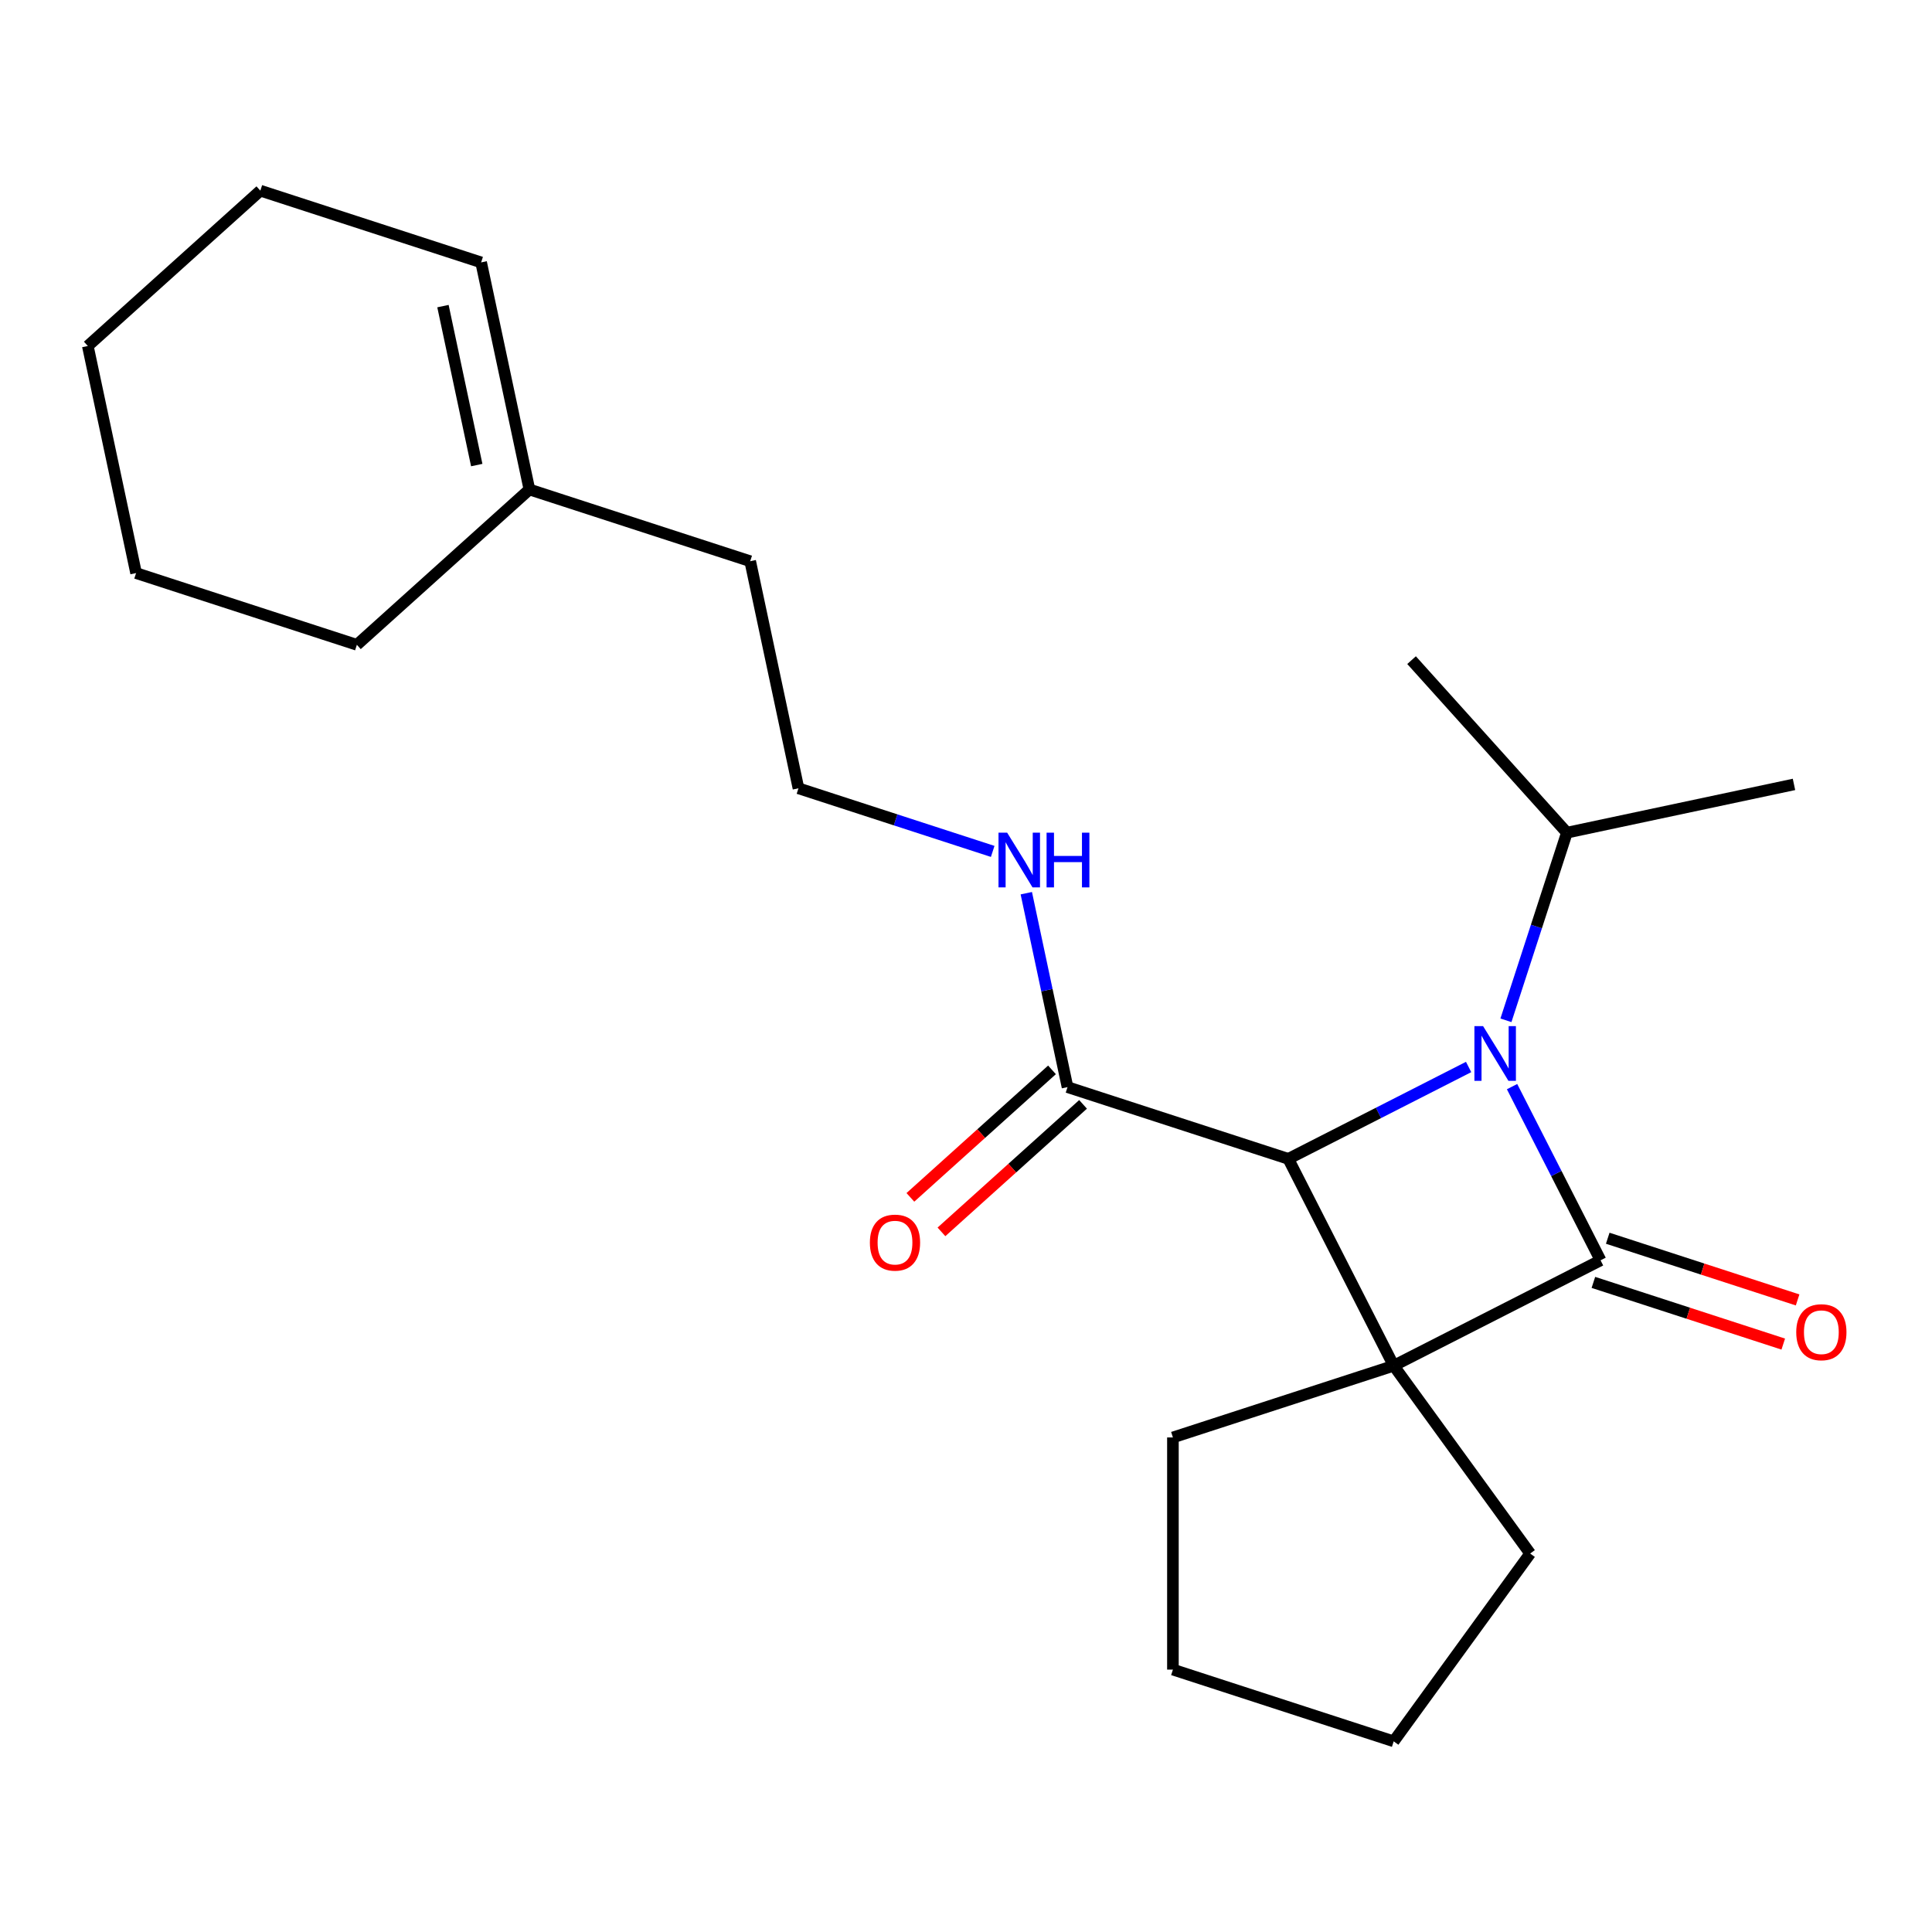<?xml version='1.0' encoding='iso-8859-1'?>
<svg version='1.1' baseProfile='full'
              xmlns='http://www.w3.org/2000/svg'
                      xmlns:rdkit='http://www.rdkit.org/xml'
                      xmlns:xlink='http://www.w3.org/1999/xlink'
                  xml:space='preserve'
width='1000px' height='1000px' viewBox='0 0 1000 1000'>
<!-- END OF HEADER -->
<rect style='opacity:1.0;fill:#FFFFFF;stroke:none' width='1000' height='1000' x='0' y='0'> </rect>
<path class='bond-0' d='M 721.382,706.889 L 828.448,652.337' style='fill:none;fill-rule:evenodd;stroke:#000000;stroke-width:6px;stroke-linecap:butt;stroke-linejoin:miter;stroke-opacity:1' />
<path class='bond-2' d='M 721.382,706.889 L 666.829,599.823' style='fill:none;fill-rule:evenodd;stroke:#000000;stroke-width:6px;stroke-linecap:butt;stroke-linejoin:miter;stroke-opacity:1' />
<path class='bond-9' d='M 721.382,706.889 L 792.012,804.103' style='fill:none;fill-rule:evenodd;stroke:#000000;stroke-width:6px;stroke-linecap:butt;stroke-linejoin:miter;stroke-opacity:1' />
<path class='bond-10' d='M 721.382,706.889 L 607.1,744.022' style='fill:none;fill-rule:evenodd;stroke:#000000;stroke-width:6px;stroke-linecap:butt;stroke-linejoin:miter;stroke-opacity:1' />
<path class='bond-4' d='M 824.734,663.765 L 873.873,679.731' style='fill:none;fill-rule:evenodd;stroke:#000000;stroke-width:6px;stroke-linecap:butt;stroke-linejoin:miter;stroke-opacity:1' />
<path class='bond-4' d='M 873.873,679.731 L 923.012,695.697' style='fill:none;fill-rule:evenodd;stroke:#FF0000;stroke-width:6px;stroke-linecap:butt;stroke-linejoin:miter;stroke-opacity:1' />
<path class='bond-4' d='M 832.161,640.908 L 881.3,656.875' style='fill:none;fill-rule:evenodd;stroke:#000000;stroke-width:6px;stroke-linecap:butt;stroke-linejoin:miter;stroke-opacity:1' />
<path class='bond-4' d='M 881.3,656.875 L 930.438,672.841' style='fill:none;fill-rule:evenodd;stroke:#FF0000;stroke-width:6px;stroke-linecap:butt;stroke-linejoin:miter;stroke-opacity:1' />
<path class='bond-23' d='M 828.448,652.337 L 805.544,607.386' style='fill:none;fill-rule:evenodd;stroke:#000000;stroke-width:6px;stroke-linecap:butt;stroke-linejoin:miter;stroke-opacity:1' />
<path class='bond-23' d='M 805.544,607.386 L 782.64,562.435' style='fill:none;fill-rule:evenodd;stroke:#0000FF;stroke-width:6px;stroke-linecap:butt;stroke-linejoin:miter;stroke-opacity:1' />
<path class='bond-1' d='M 760.151,552.274 L 713.49,576.049' style='fill:none;fill-rule:evenodd;stroke:#0000FF;stroke-width:6px;stroke-linecap:butt;stroke-linejoin:miter;stroke-opacity:1' />
<path class='bond-1' d='M 713.49,576.049 L 666.829,599.823' style='fill:none;fill-rule:evenodd;stroke:#000000;stroke-width:6px;stroke-linecap:butt;stroke-linejoin:miter;stroke-opacity:1' />
<path class='bond-5' d='M 779.472,528.107 L 795.25,479.548' style='fill:none;fill-rule:evenodd;stroke:#0000FF;stroke-width:6px;stroke-linecap:butt;stroke-linejoin:miter;stroke-opacity:1' />
<path class='bond-5' d='M 795.25,479.548 L 811.027,430.989' style='fill:none;fill-rule:evenodd;stroke:#000000;stroke-width:6px;stroke-linecap:butt;stroke-linejoin:miter;stroke-opacity:1' />
<path class='bond-3' d='M 666.829,599.823 L 552.547,562.691' style='fill:none;fill-rule:evenodd;stroke:#000000;stroke-width:6px;stroke-linecap:butt;stroke-linejoin:miter;stroke-opacity:1' />
<path class='bond-7' d='M 544.507,553.761 L 507.86,586.759' style='fill:none;fill-rule:evenodd;stroke:#000000;stroke-width:6px;stroke-linecap:butt;stroke-linejoin:miter;stroke-opacity:1' />
<path class='bond-7' d='M 507.86,586.759 L 471.213,619.756' style='fill:none;fill-rule:evenodd;stroke:#FF0000;stroke-width:6px;stroke-linecap:butt;stroke-linejoin:miter;stroke-opacity:1' />
<path class='bond-7' d='M 560.588,571.621 L 523.941,604.618' style='fill:none;fill-rule:evenodd;stroke:#000000;stroke-width:6px;stroke-linecap:butt;stroke-linejoin:miter;stroke-opacity:1' />
<path class='bond-7' d='M 523.941,604.618 L 487.294,637.615' style='fill:none;fill-rule:evenodd;stroke:#FF0000;stroke-width:6px;stroke-linecap:butt;stroke-linejoin:miter;stroke-opacity:1' />
<path class='bond-8' d='M 552.547,562.691 L 541.88,512.505' style='fill:none;fill-rule:evenodd;stroke:#000000;stroke-width:6px;stroke-linecap:butt;stroke-linejoin:miter;stroke-opacity:1' />
<path class='bond-8' d='M 541.88,512.505 L 531.213,462.318' style='fill:none;fill-rule:evenodd;stroke:#0000FF;stroke-width:6px;stroke-linecap:butt;stroke-linejoin:miter;stroke-opacity:1' />
<path class='bond-16' d='M 811.027,430.989 L 928.564,406.006' style='fill:none;fill-rule:evenodd;stroke:#000000;stroke-width:6px;stroke-linecap:butt;stroke-linejoin:miter;stroke-opacity:1' />
<path class='bond-17' d='M 811.027,430.989 L 730.623,341.691' style='fill:none;fill-rule:evenodd;stroke:#000000;stroke-width:6px;stroke-linecap:butt;stroke-linejoin:miter;stroke-opacity:1' />
<path class='bond-6' d='M 274.018,253.353 L 388.299,290.485' style='fill:none;fill-rule:evenodd;stroke:#000000;stroke-width:6px;stroke-linecap:butt;stroke-linejoin:miter;stroke-opacity:1' />
<path class='bond-11' d='M 274.018,253.353 L 249.035,135.816' style='fill:none;fill-rule:evenodd;stroke:#000000;stroke-width:6px;stroke-linecap:butt;stroke-linejoin:miter;stroke-opacity:1' />
<path class='bond-11' d='M 246.763,240.719 L 229.275,158.443' style='fill:none;fill-rule:evenodd;stroke:#000000;stroke-width:6px;stroke-linecap:butt;stroke-linejoin:miter;stroke-opacity:1' />
<path class='bond-14' d='M 274.018,253.353 L 184.719,333.757' style='fill:none;fill-rule:evenodd;stroke:#000000;stroke-width:6px;stroke-linecap:butt;stroke-linejoin:miter;stroke-opacity:1' />
<path class='bond-12' d='M 513.82,440.688 L 463.551,424.355' style='fill:none;fill-rule:evenodd;stroke:#0000FF;stroke-width:6px;stroke-linecap:butt;stroke-linejoin:miter;stroke-opacity:1' />
<path class='bond-12' d='M 463.551,424.355 L 413.283,408.022' style='fill:none;fill-rule:evenodd;stroke:#000000;stroke-width:6px;stroke-linecap:butt;stroke-linejoin:miter;stroke-opacity:1' />
<path class='bond-18' d='M 792.012,804.103 L 721.382,901.317' style='fill:none;fill-rule:evenodd;stroke:#000000;stroke-width:6px;stroke-linecap:butt;stroke-linejoin:miter;stroke-opacity:1' />
<path class='bond-19' d='M 607.1,744.022 L 607.1,864.184' style='fill:none;fill-rule:evenodd;stroke:#000000;stroke-width:6px;stroke-linecap:butt;stroke-linejoin:miter;stroke-opacity:1' />
<path class='bond-15' d='M 249.035,135.816 L 134.753,98.683' style='fill:none;fill-rule:evenodd;stroke:#000000;stroke-width:6px;stroke-linecap:butt;stroke-linejoin:miter;stroke-opacity:1' />
<path class='bond-13' d='M 413.283,408.022 L 388.299,290.485' style='fill:none;fill-rule:evenodd;stroke:#000000;stroke-width:6px;stroke-linecap:butt;stroke-linejoin:miter;stroke-opacity:1' />
<path class='bond-20' d='M 184.719,333.757 L 70.438,296.625' style='fill:none;fill-rule:evenodd;stroke:#000000;stroke-width:6px;stroke-linecap:butt;stroke-linejoin:miter;stroke-opacity:1' />
<path class='bond-24' d='M 134.753,98.683 L 45.455,179.088' style='fill:none;fill-rule:evenodd;stroke:#000000;stroke-width:6px;stroke-linecap:butt;stroke-linejoin:miter;stroke-opacity:1' />
<path class='bond-22' d='M 721.382,901.317 L 607.1,864.184' style='fill:none;fill-rule:evenodd;stroke:#000000;stroke-width:6px;stroke-linecap:butt;stroke-linejoin:miter;stroke-opacity:1' />
<path class='bond-21' d='M 70.438,296.625 L 45.455,179.088' style='fill:none;fill-rule:evenodd;stroke:#000000;stroke-width:6px;stroke-linecap:butt;stroke-linejoin:miter;stroke-opacity:1' />
<path  class='atom-2' d='M 767.635 531.111
L 776.915 546.111
Q 777.835 547.591, 779.315 550.271
Q 780.795 552.951, 780.875 553.111
L 780.875 531.111
L 784.635 531.111
L 784.635 559.431
L 780.755 559.431
L 770.795 543.031
Q 769.635 541.111, 768.395 538.911
Q 767.195 536.711, 766.835 536.031
L 766.835 559.431
L 763.155 559.431
L 763.155 531.111
L 767.635 531.111
' fill='#0000FF'/>
<path  class='atom-5' d='M 929.729 689.549
Q 929.729 682.749, 933.089 678.949
Q 936.449 675.149, 942.729 675.149
Q 949.009 675.149, 952.369 678.949
Q 955.729 682.749, 955.729 689.549
Q 955.729 696.429, 952.329 700.349
Q 948.929 704.229, 942.729 704.229
Q 936.489 704.229, 933.089 700.349
Q 929.729 696.469, 929.729 689.549
M 942.729 701.029
Q 947.049 701.029, 949.369 698.149
Q 951.729 695.229, 951.729 689.549
Q 951.729 683.989, 949.369 681.189
Q 947.049 678.349, 942.729 678.349
Q 938.409 678.349, 936.049 681.149
Q 933.729 683.949, 933.729 689.549
Q 933.729 695.269, 936.049 698.149
Q 938.409 701.029, 942.729 701.029
' fill='#FF0000'/>
<path  class='atom-8' d='M 450.249 643.176
Q 450.249 636.376, 453.609 632.576
Q 456.969 628.776, 463.249 628.776
Q 469.529 628.776, 472.889 632.576
Q 476.249 636.376, 476.249 643.176
Q 476.249 650.056, 472.849 653.976
Q 469.449 657.856, 463.249 657.856
Q 457.009 657.856, 453.609 653.976
Q 450.249 650.096, 450.249 643.176
M 463.249 654.656
Q 467.569 654.656, 469.889 651.776
Q 472.249 648.856, 472.249 643.176
Q 472.249 637.616, 469.889 634.816
Q 467.569 631.976, 463.249 631.976
Q 458.929 631.976, 456.569 634.776
Q 454.249 637.576, 454.249 643.176
Q 454.249 648.896, 456.569 651.776
Q 458.929 654.656, 463.249 654.656
' fill='#FF0000'/>
<path  class='atom-9' d='M 521.304 430.994
L 530.584 445.994
Q 531.504 447.474, 532.984 450.154
Q 534.464 452.834, 534.544 452.994
L 534.544 430.994
L 538.304 430.994
L 538.304 459.314
L 534.424 459.314
L 524.464 442.914
Q 523.304 440.994, 522.064 438.794
Q 520.864 436.594, 520.504 435.914
L 520.504 459.314
L 516.824 459.314
L 516.824 430.994
L 521.304 430.994
' fill='#0000FF'/>
<path  class='atom-9' d='M 541.704 430.994
L 545.544 430.994
L 545.544 443.034
L 560.024 443.034
L 560.024 430.994
L 563.864 430.994
L 563.864 459.314
L 560.024 459.314
L 560.024 446.234
L 545.544 446.234
L 545.544 459.314
L 541.704 459.314
L 541.704 430.994
' fill='#0000FF'/>
</svg>
